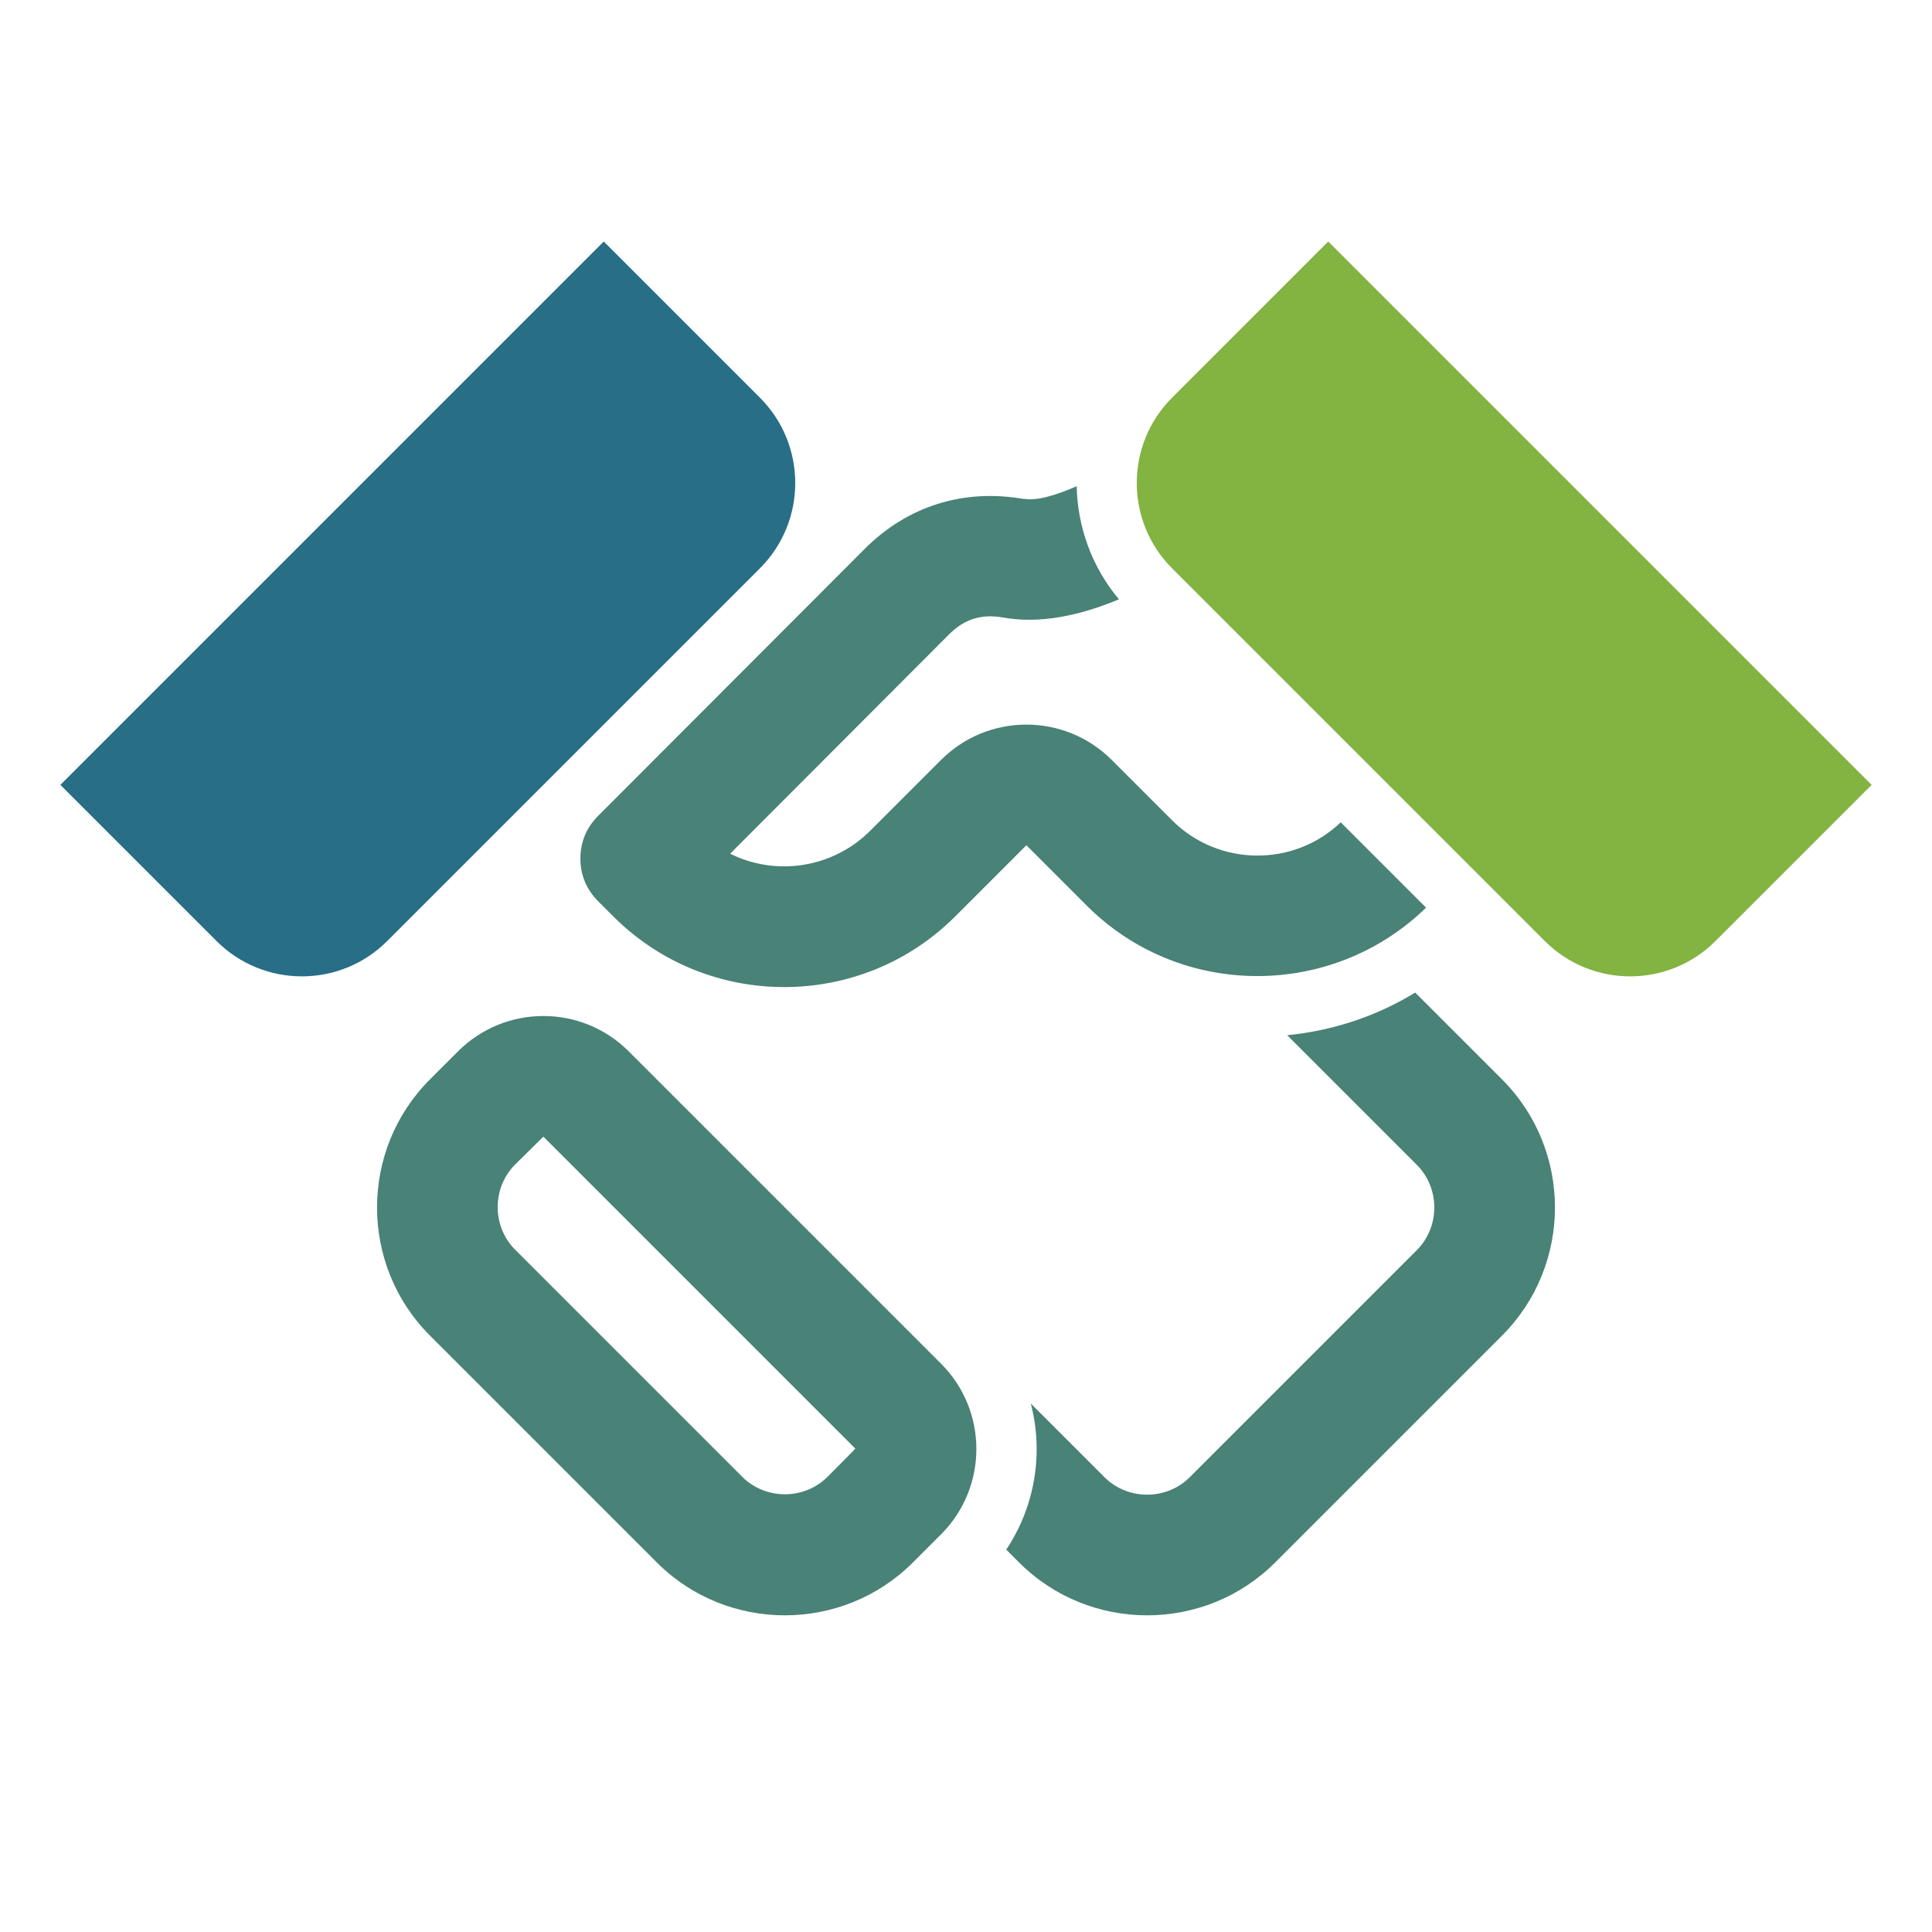 <svg version="1.1" xmlns="http://www.w3.org/2000/svg" xmlns:xlink="http://www.w3.org/1999/xlink" width="48" height="48" viewBox="0,0,48,48">
	<desc>handshake icon - Licensed under Iconfu Standard License v1.0 (https://www.iconfu.com/iconfu_standard_license) - Incors GmbH</desc>
	<g fill="none" fill-rule="nonzero" style="mix-blend-mode: normal">
		<path d="M18.09,21.2l5.46,-5.47c0.39,-0.39 0.82,-0.53 1.37,-0.43c0.92,0.16 1.9,-0.05 2.85,-0.44c0.09,0.11 0.19,0.22 0.3,0.33l5.28,5.28c-1.19,1.13 -3.09,1.11 -4.25,-0.05l-1.5,-1.5c-1.15,-1.15 -3.03,-1.15 -4.18,0l-1.77,1.77c-0.93,0.93 -2.35,1.15 -3.52,0.57l-0.02,-0.01zM13.53,28.21l7.76,7.76v0.06l-0.7,0.7c-0.6,0.6 -1.59,0.6 -2.19,0l-5.64,-5.64c-0.6,-0.6 -0.6,-1.59 0,-2.19l0.7,-0.7z" fill="#ffffff" visibility="hidden"/>
		<path d="M25.43,12.39c0.31,0.06 0.77,-0.07 1.32,-0.31c0.02,1 0.37,2 1.05,2.81c-0.96,0.4 -1.96,0.62 -2.89,0.45c-0.53,-0.09 -0.95,0.04 -1.33,0.42l-5.44,5.45c1.12,0.56 2.53,0.37 3.47,-0.56l1.77,-1.77c1.17,-1.17 3.07,-1.17 4.24,0l1.5,1.5c1.15,1.15 3.02,1.17 4.19,0.05l2.12,2.12c-2.34,2.28 -6.11,2.27 -8.43,-0.05l-1.5,-1.5l-1.77,1.77c-2.33,2.33 -6.13,2.34 -8.47,0.02l-0.4,-0.4c-0.29,-0.29 -0.44,-0.65 -0.44,-1.06c0,-0.41 0.15,-0.77 0.44,-1.06l6.61,-6.62c1.07,-1.08 2.48,-1.52 3.98,-1.25zM15.62,26.12l7.76,7.76c1.17,1.17 1.17,3.07 0,4.24l-0.7,0.7c-1.75,1.75 -4.61,1.75 -6.36,0l-5.64,-5.64c-1.75,-1.75 -1.75,-4.61 0,-6.36l0.7,-0.7c1.17,-1.17 3.07,-1.17 4.24,0zM13.5,28.24l-0.7,0.69c-0.58,0.58 -0.58,1.54 0,2.12l5.64,5.64c0.58,0.58 1.54,0.58 2.12,0c0.06,-0.06 0.69,-0.69 0.69,-0.7z" fill="#498277"/>
		<path d="M46.5,19.5l-3.88,3.88c-1.17,1.17 -3.07,1.17 -4.24,0l-9.26,-9.26c-1.17,-1.17 -1.17,-3.07 0,-4.24l3.88,-3.88z" fill="#83b341"/>
		<path d="M32.03,25.71l3.2,3.2c0.6,0.6 0.6,1.59 0,2.19l-5.64,5.64c-0.6,0.6 -1.59,0.6 -2.19,0l-1.77,-1.77c-0.19,-0.78 -0.58,-1.53 -1.19,-2.14l-7.11,-7.11c2.56,0.76 5.44,0.13 7.45,-1.88l0.71,-0.71l0.44,0.44c1.66,1.66 3.92,2.38 6.09,2.15z" fill="#ffffff" visibility="hidden"/>
		<path d="M35.16,24.66l2.16,2.16c1.75,1.75 1.75,4.61 0,6.36l-5.64,5.64c-1.75,1.75 -4.61,1.75 -6.36,0l-0.32,-0.32c0.72,-1.08 0.93,-2.41 0.61,-3.63l1.83,1.83c0.58,0.58 1.54,0.58 2.12,0l5.64,-5.64c0.58,-0.58 0.58,-1.54 0,-2.12l-3.22,-3.22c1.11,-0.11 2.2,-0.46 3.18,-1.06z" fill="#498277"/>
		<path d="M15,6l3.88,3.88c1.17,1.17 1.17,3.07 0,4.24l-9.26,9.26c-1.17,1.17 -3.07,1.17 -4.24,0l-3.88,-3.88z" fill="#286e87"/>
	</g>
</svg>